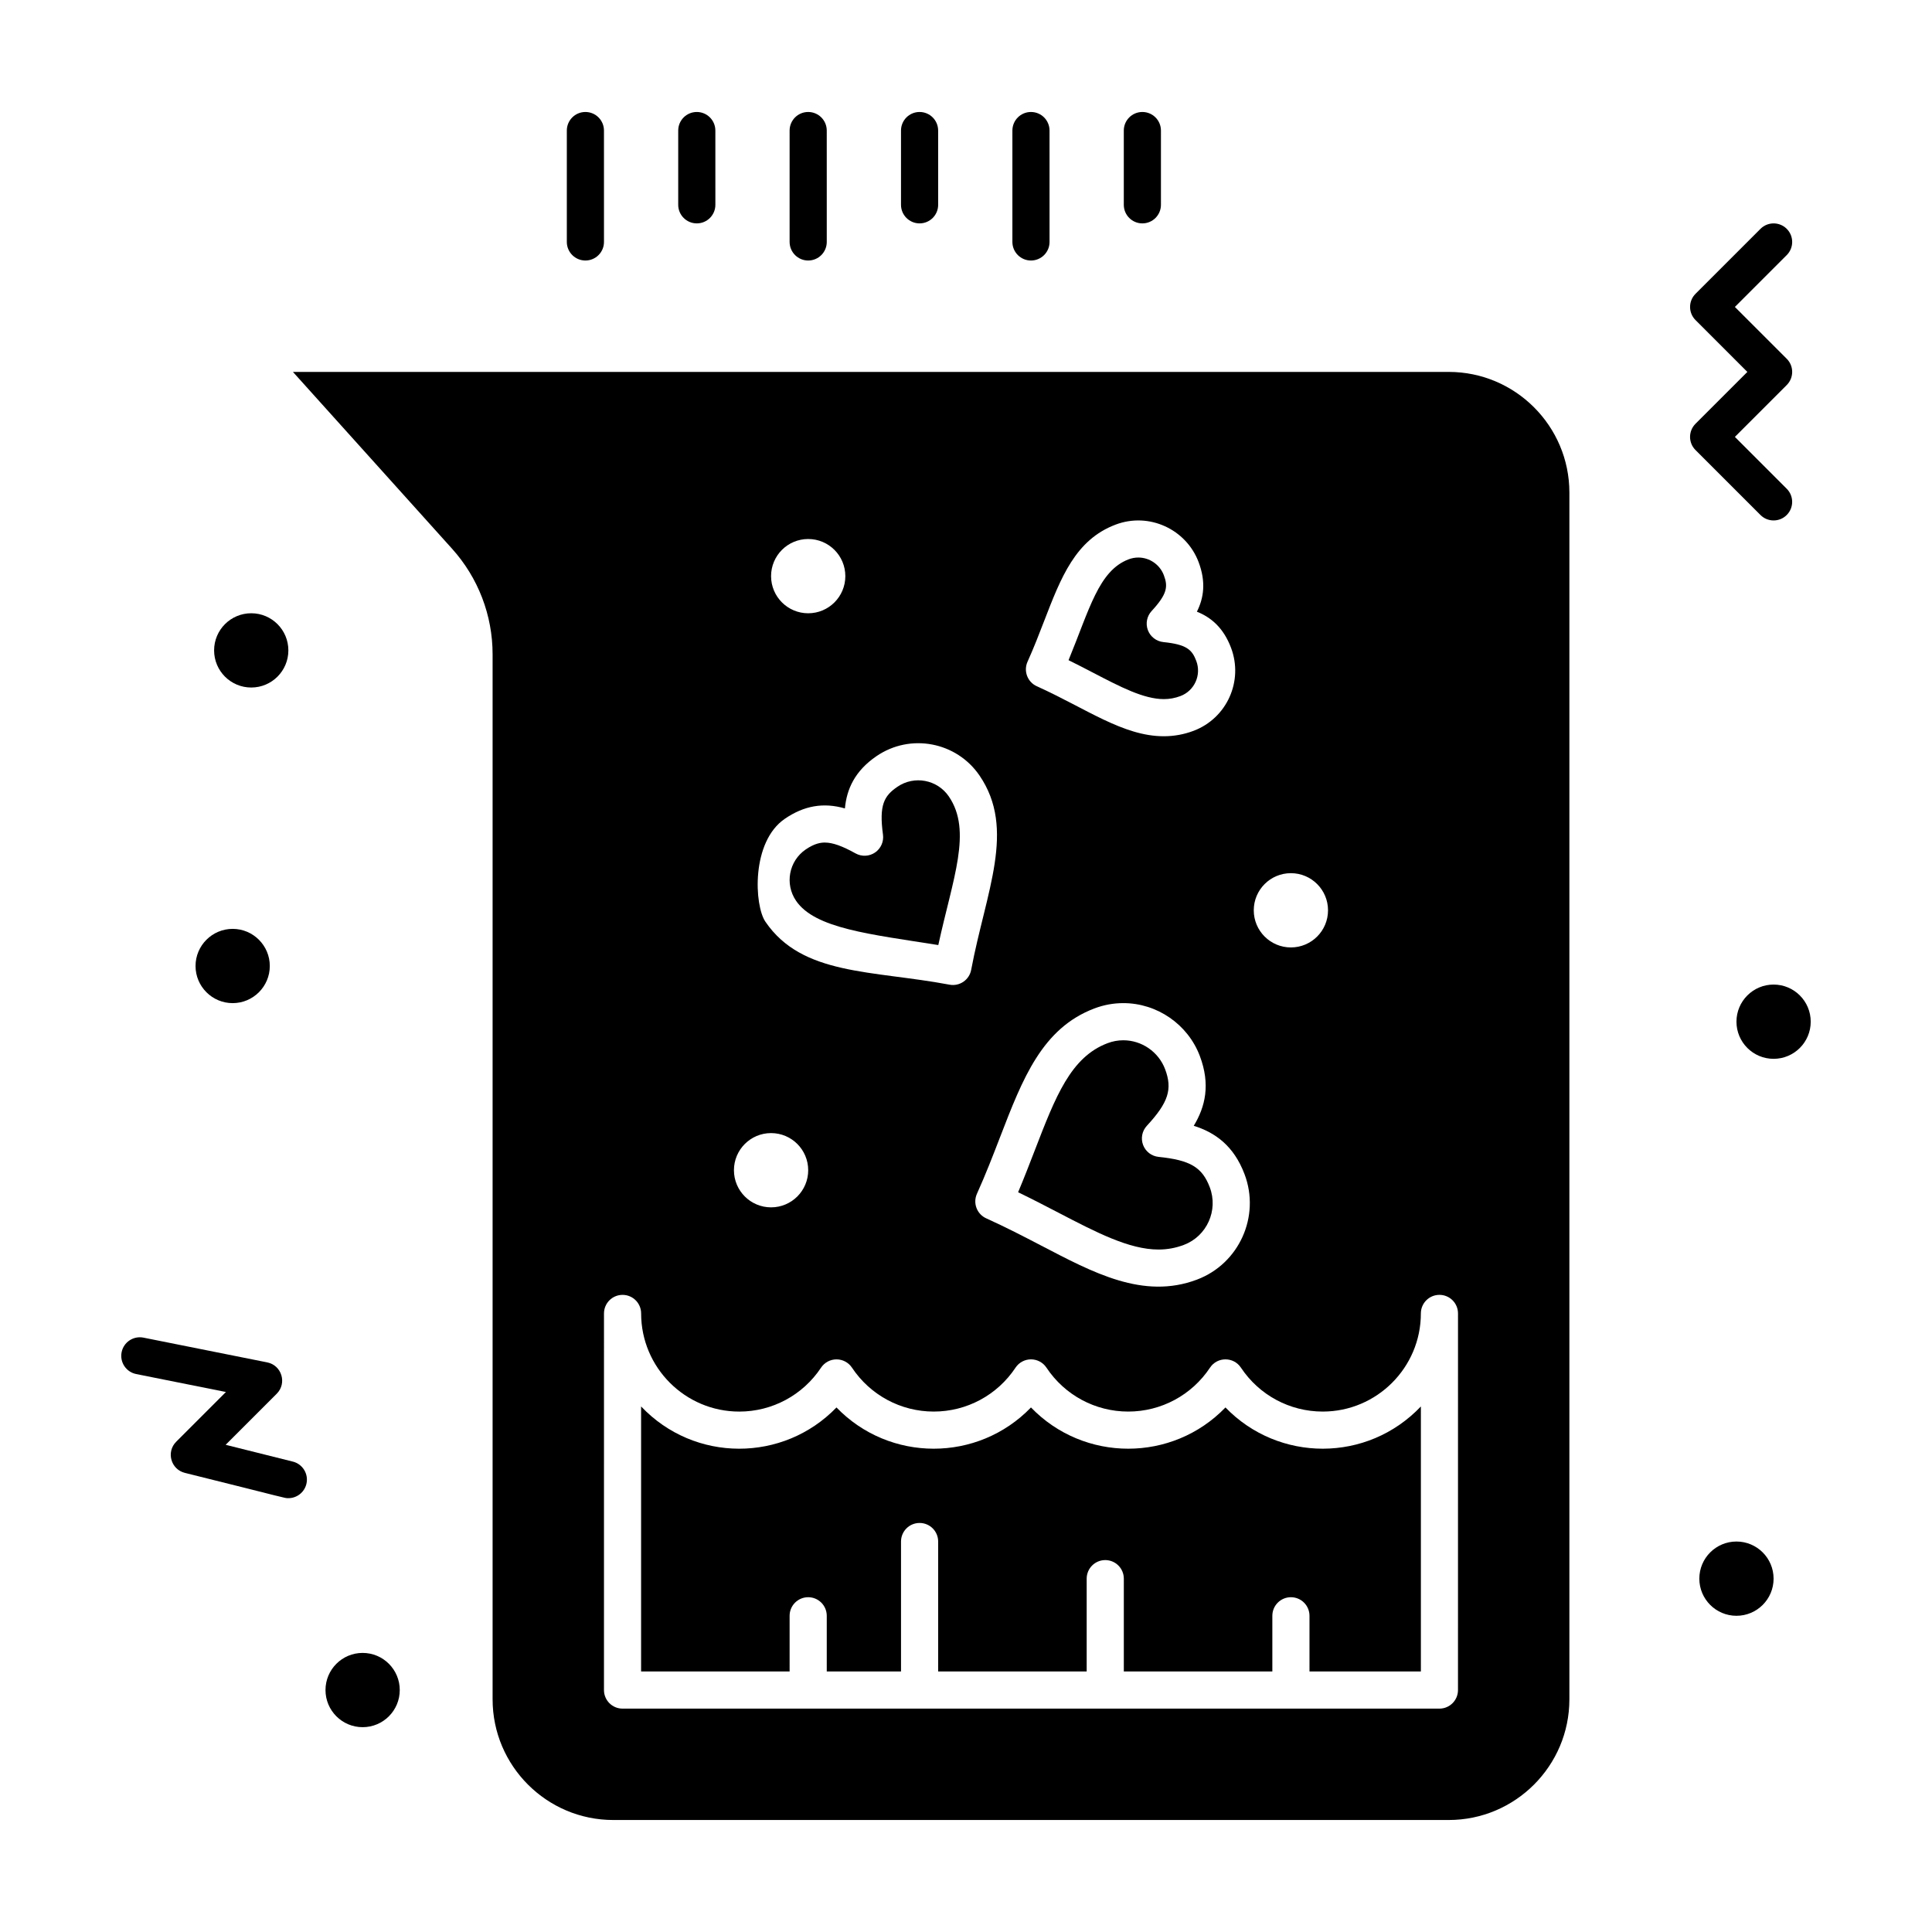 <?xml version="1.0" encoding="UTF-8"?>
<!-- Uploaded to: ICON Repo, www.iconrepo.com, Generator: ICON Repo Mixer Tools -->
<svg fill="#000000" width="800px" height="800px" version="1.1" viewBox="144 144 512 512" xmlns="http://www.w3.org/2000/svg">
 <g>
  <path d="m451 475.14c2.348 0 4.551-0.402 6.738-1.23 6.098-2.305 9.18-9.152 6.867-15.262-2.012-5.32-5.184-7.203-13.57-8.062-1.855-0.188-3.441-1.41-4.102-3.152-0.66-1.742-0.277-3.707 0.988-5.078 5.719-6.191 6.848-9.703 4.836-15.027-1.73-4.57-6.176-7.644-11.062-7.644-1.426 0-2.828 0.258-4.176 0.77-9.762 3.691-13.766 14.074-19.309 28.445-1.383 3.586-2.801 7.258-4.402 11.062 3.727 1.797 7.231 3.621 10.645 5.394 10.086 5.25 18.797 9.785 26.547 9.785z"/>
  <path d="m468.76 516.99c-14.082 14.586-37.484 14.562-51.543 0-14.082 14.586-37.484 14.562-51.543 0-14.039 14.547-37.59 14.695-51.777-0.27v70.242h39.359v-14.762c0-2.719 2.203-4.922 4.922-4.922s4.922 2.203 4.922 4.922v14.762h19.68v-34.441c0-2.719 2.203-4.922 4.922-4.922s4.922 2.203 4.922 4.922v34.441h39.359v-24.602c0-2.719 2.203-4.922 4.922-4.922s4.922 2.203 4.922 4.922v24.602h39.359v-14.762c0-2.719 2.203-4.922 4.922-4.922s4.922 2.203 4.922 4.922v14.762h29.52v-70.238c-14.203 14.961-37.75 14.809-51.789 0.266z"/>
  <path d="m205.66 409.84c5.426 0 9.84-4.414 9.84-9.84s-4.414-9.84-9.84-9.84-9.84 4.414-9.84 9.84 4.414 9.84 9.84 9.84z"/>
  <path d="m452.42 329.27c1.535 0 2.977-0.266 4.406-0.805 3.731-1.41 5.613-5.578 4.195-9.324-1.133-3-2.598-4.356-8.715-4.984-1.855-0.191-3.441-1.41-4.102-3.152-0.66-1.742-0.277-3.707 0.988-5.078 4.172-4.519 4.371-6.5 3.234-9.504-1.055-2.793-3.773-4.672-6.762-4.672-0.867 0-1.727 0.16-2.551 0.469-7.957 3.012-10.379 13.234-15.938 26.734 2.293 1.129 4.473 2.262 6.606 3.371 7.168 3.731 13.348 6.945 18.637 6.945z"/>
  <path d="m527.92 242.56h-306.29l42.176 46.863c6.922 7.691 10.738 17.629 10.738 27.977v276.94c0 17.633 14.348 31.98 31.98 31.98h221.4c17.633 0 31.98-14.348 31.98-31.98v-319.8c0-17.633-14.344-31.98-31.98-31.98zm-41.82 132.84c5.434 0 9.84 4.406 9.84 9.84 0 5.434-4.406 9.84-9.84 9.84s-9.84-4.406-9.84-9.84c0-5.434 4.406-9.84 9.84-9.84zm-69.793-56.039c1.676-3.715 3.066-7.324 4.414-10.816 4.449-11.535 8.289-21.496 18.922-25.516 8.883-3.359 18.707 1.227 21.996 9.922 1.996 5.281 1.379 9.516-0.449 13.152 3.781 1.516 7.047 4.281 9.043 9.562 3.34 8.82-1.09 18.672-9.918 22.008-2.527 0.957-5.184 1.441-7.891 1.441-10.781 0-20.594-7.356-33.656-13.25-2.477-1.117-3.578-4.027-2.461-6.504zm17.727 91.883c2.465-0.934 5.043-1.406 7.66-1.406 8.957 0 17.102 5.629 20.27 14.004 2.852 7.543 1.465 13.453-1.609 18.508 5.648 1.758 10.602 5.269 13.457 12.812 4.231 11.184-1.418 23.719-12.594 27.945-14.242 5.387-27.617-1.902-41.309-9.023-4.609-2.398-9.375-4.875-14.551-7.211-1.191-0.535-2.117-1.523-2.578-2.746-0.461-1.219-0.418-2.574 0.117-3.762 2.332-5.168 4.262-10.172 6.129-15.012 5.973-15.484 11.129-28.859 25.008-34.109zm-75.852-124.4c5.434 0 9.84 4.406 9.84 9.84 0 5.434-4.406 9.84-9.84 9.84-5.434 0-9.84-4.406-9.84-9.84 0-5.438 4.402-9.84 9.84-9.84zm-6.207 74.152c5.125-3.504 10.254-4.387 15.934-2.754 0.473-5.074 2.586-9.902 8.363-13.852 9.035-6.176 21.242-3.75 27.301 5.121 9.758 14.281 1.699 30.762-2.203 51.512-0.504 2.684-3.09 4.426-5.742 3.926-20.566-3.871-39.004-2.363-48.777-16.668-2.965-4.324-3.832-21.16 5.125-27.285zm-3.633 83.285c5.434 0 9.84 4.406 9.84 9.84 0 5.434-4.406 9.84-9.84 9.84s-9.84-4.406-9.84-9.84c0-5.434 4.402-9.84 9.84-9.84zm182.04 147.6c0 2.719-2.203 4.922-4.922 4.922h-216.48c-2.719 0-4.922-2.203-4.922-4.922l0.004-99.805c0-2.719 2.203-4.922 4.922-4.922s4.922 2.203 4.922 4.922c0 14.34 11.668 26.008 26.008 26.008 8.73 0 16.832-4.352 21.672-11.637 0.914-1.375 2.449-2.199 4.098-2.199 1.648 0 3.184 0.824 4.098 2.195 4.844 7.285 12.945 11.637 21.672 11.637 8.73 0 16.832-4.352 21.672-11.637 0.91-1.375 2.449-2.199 4.098-2.199s3.184 0.824 4.098 2.195c4.84 7.293 12.941 11.641 21.672 11.641s16.832-4.352 21.672-11.637c1.941-2.93 6.254-2.926 8.195 0 4.844 7.289 12.945 11.637 21.676 11.637 14.34 0 26.008-11.664 26.008-26.008 0-2.719 2.203-4.922 4.922-4.922s4.922 2.203 4.922 4.922z"/>
  <path d="m392.66 394.45c3.859-17.73 9.047-30.223 2.785-39.391-3.035-4.441-9.129-5.625-13.625-2.551-3.516 2.402-4.898 4.805-3.82 12.684 0.25 1.848-0.559 3.676-2.098 4.731-1.539 1.051-3.539 1.145-5.168 0.238-3.574-1.988-6.09-2.875-8.152-2.875-1.02 0-2.656 0.188-5.055 1.828-4.465 3.051-5.613 9.145-2.559 13.613 5.019 7.352 19.566 8.844 37.691 11.723z"/>
  <path d="m220.42 316.36c0 5.434-4.406 9.84-9.84 9.84s-9.84-4.406-9.84-9.84c0-5.438 4.406-9.84 9.84-9.84s9.84 4.402 9.84 9.84"/>
  <path d="m623.86 414.76c0 5.434-4.406 9.84-9.84 9.84-5.434 0-9.84-4.406-9.84-9.84 0-5.434 4.406-9.84 9.84-9.84 5.434 0 9.84 4.406 9.84 9.84"/>
  <path d="m614.02 562.36c0 5.434-4.406 9.84-9.84 9.84-5.434 0-9.84-4.406-9.84-9.84s4.406-9.84 9.84-9.84c5.434 0 9.84 4.406 9.84 9.84"/>
  <path d="m249.94 591.88c0 5.434-4.402 9.84-9.84 9.84-5.434 0-9.84-4.406-9.84-9.84s4.406-9.84 9.84-9.84c5.438 0 9.84 4.406 9.84 9.84"/>
  <path d="m617.5 280.48c1.922-1.922 1.922-5.039 0-6.957l-13.738-13.742 13.742-13.742c1.922-1.922 1.922-5.039 0-6.957l-13.742-13.738 13.742-13.742c1.922-1.922 1.922-5.039 0-6.957-1.918-1.922-5.039-1.922-6.957 0l-17.219 17.219c-1.922 1.922-1.922 5.039 0 6.957l13.738 13.742-13.742 13.742c-1.922 1.922-1.922 5.039 0 6.957l17.219 17.219c1.922 1.922 5.039 1.922 6.957 0z"/>
  <path d="m221.61 531.34-17.809-4.453 13.535-13.535c2.773-2.773 1.336-7.531-2.516-8.305l-32.801-6.559c-2.668-0.527-5.258 1.195-5.789 3.859-0.531 2.664 1.195 5.258 3.859 5.789l23.785 4.758-13.18 13.18c-2.699 2.699-1.418 7.324 2.285 8.25 27.598 6.848 26.301 6.707 27.438 6.707 2.203 0 4.211-1.492 4.769-3.727 0.66-2.633-0.945-5.305-3.578-5.965z"/>
  <path d="m299.14 213.04c2.719 0 4.922-2.203 4.922-4.922l-0.004-29.52c0-2.719-2.203-4.922-4.922-4.922s-4.922 2.203-4.922 4.922v29.52c0.004 2.719 2.207 4.922 4.926 4.922z"/>
  <path d="m328.66 203.2c2.719 0 4.922-2.203 4.922-4.922l-0.004-19.68c0-2.719-2.203-4.922-4.922-4.922s-4.922 2.203-4.922 4.922v19.68c0.004 2.719 2.207 4.922 4.926 4.922z"/>
  <path d="m358.18 213.04c2.719 0 4.922-2.203 4.922-4.922l-0.004-29.52c0-2.719-2.203-4.922-4.922-4.922s-4.922 2.203-4.922 4.922v29.52c0.004 2.719 2.207 4.922 4.926 4.922z"/>
  <path d="m387.7 203.2c2.719 0 4.922-2.203 4.922-4.922l-0.004-19.68c0-2.719-2.203-4.922-4.922-4.922s-4.922 2.203-4.922 4.922v19.68c0.004 2.719 2.207 4.922 4.926 4.922z"/>
  <path d="m417.22 213.04c2.719 0 4.922-2.203 4.922-4.922l-0.004-29.52c0-2.719-2.203-4.922-4.922-4.922s-4.922 2.203-4.922 4.922v29.52c0.004 2.719 2.207 4.922 4.926 4.922z"/>
  <path d="m446.74 203.2c2.719 0 4.922-2.203 4.922-4.922v-19.68c0-2.719-2.203-4.922-4.922-4.922s-4.922 2.203-4.922 4.922v19.68c0.004 2.719 2.203 4.922 4.922 4.922z"/>
 </g>
</svg>